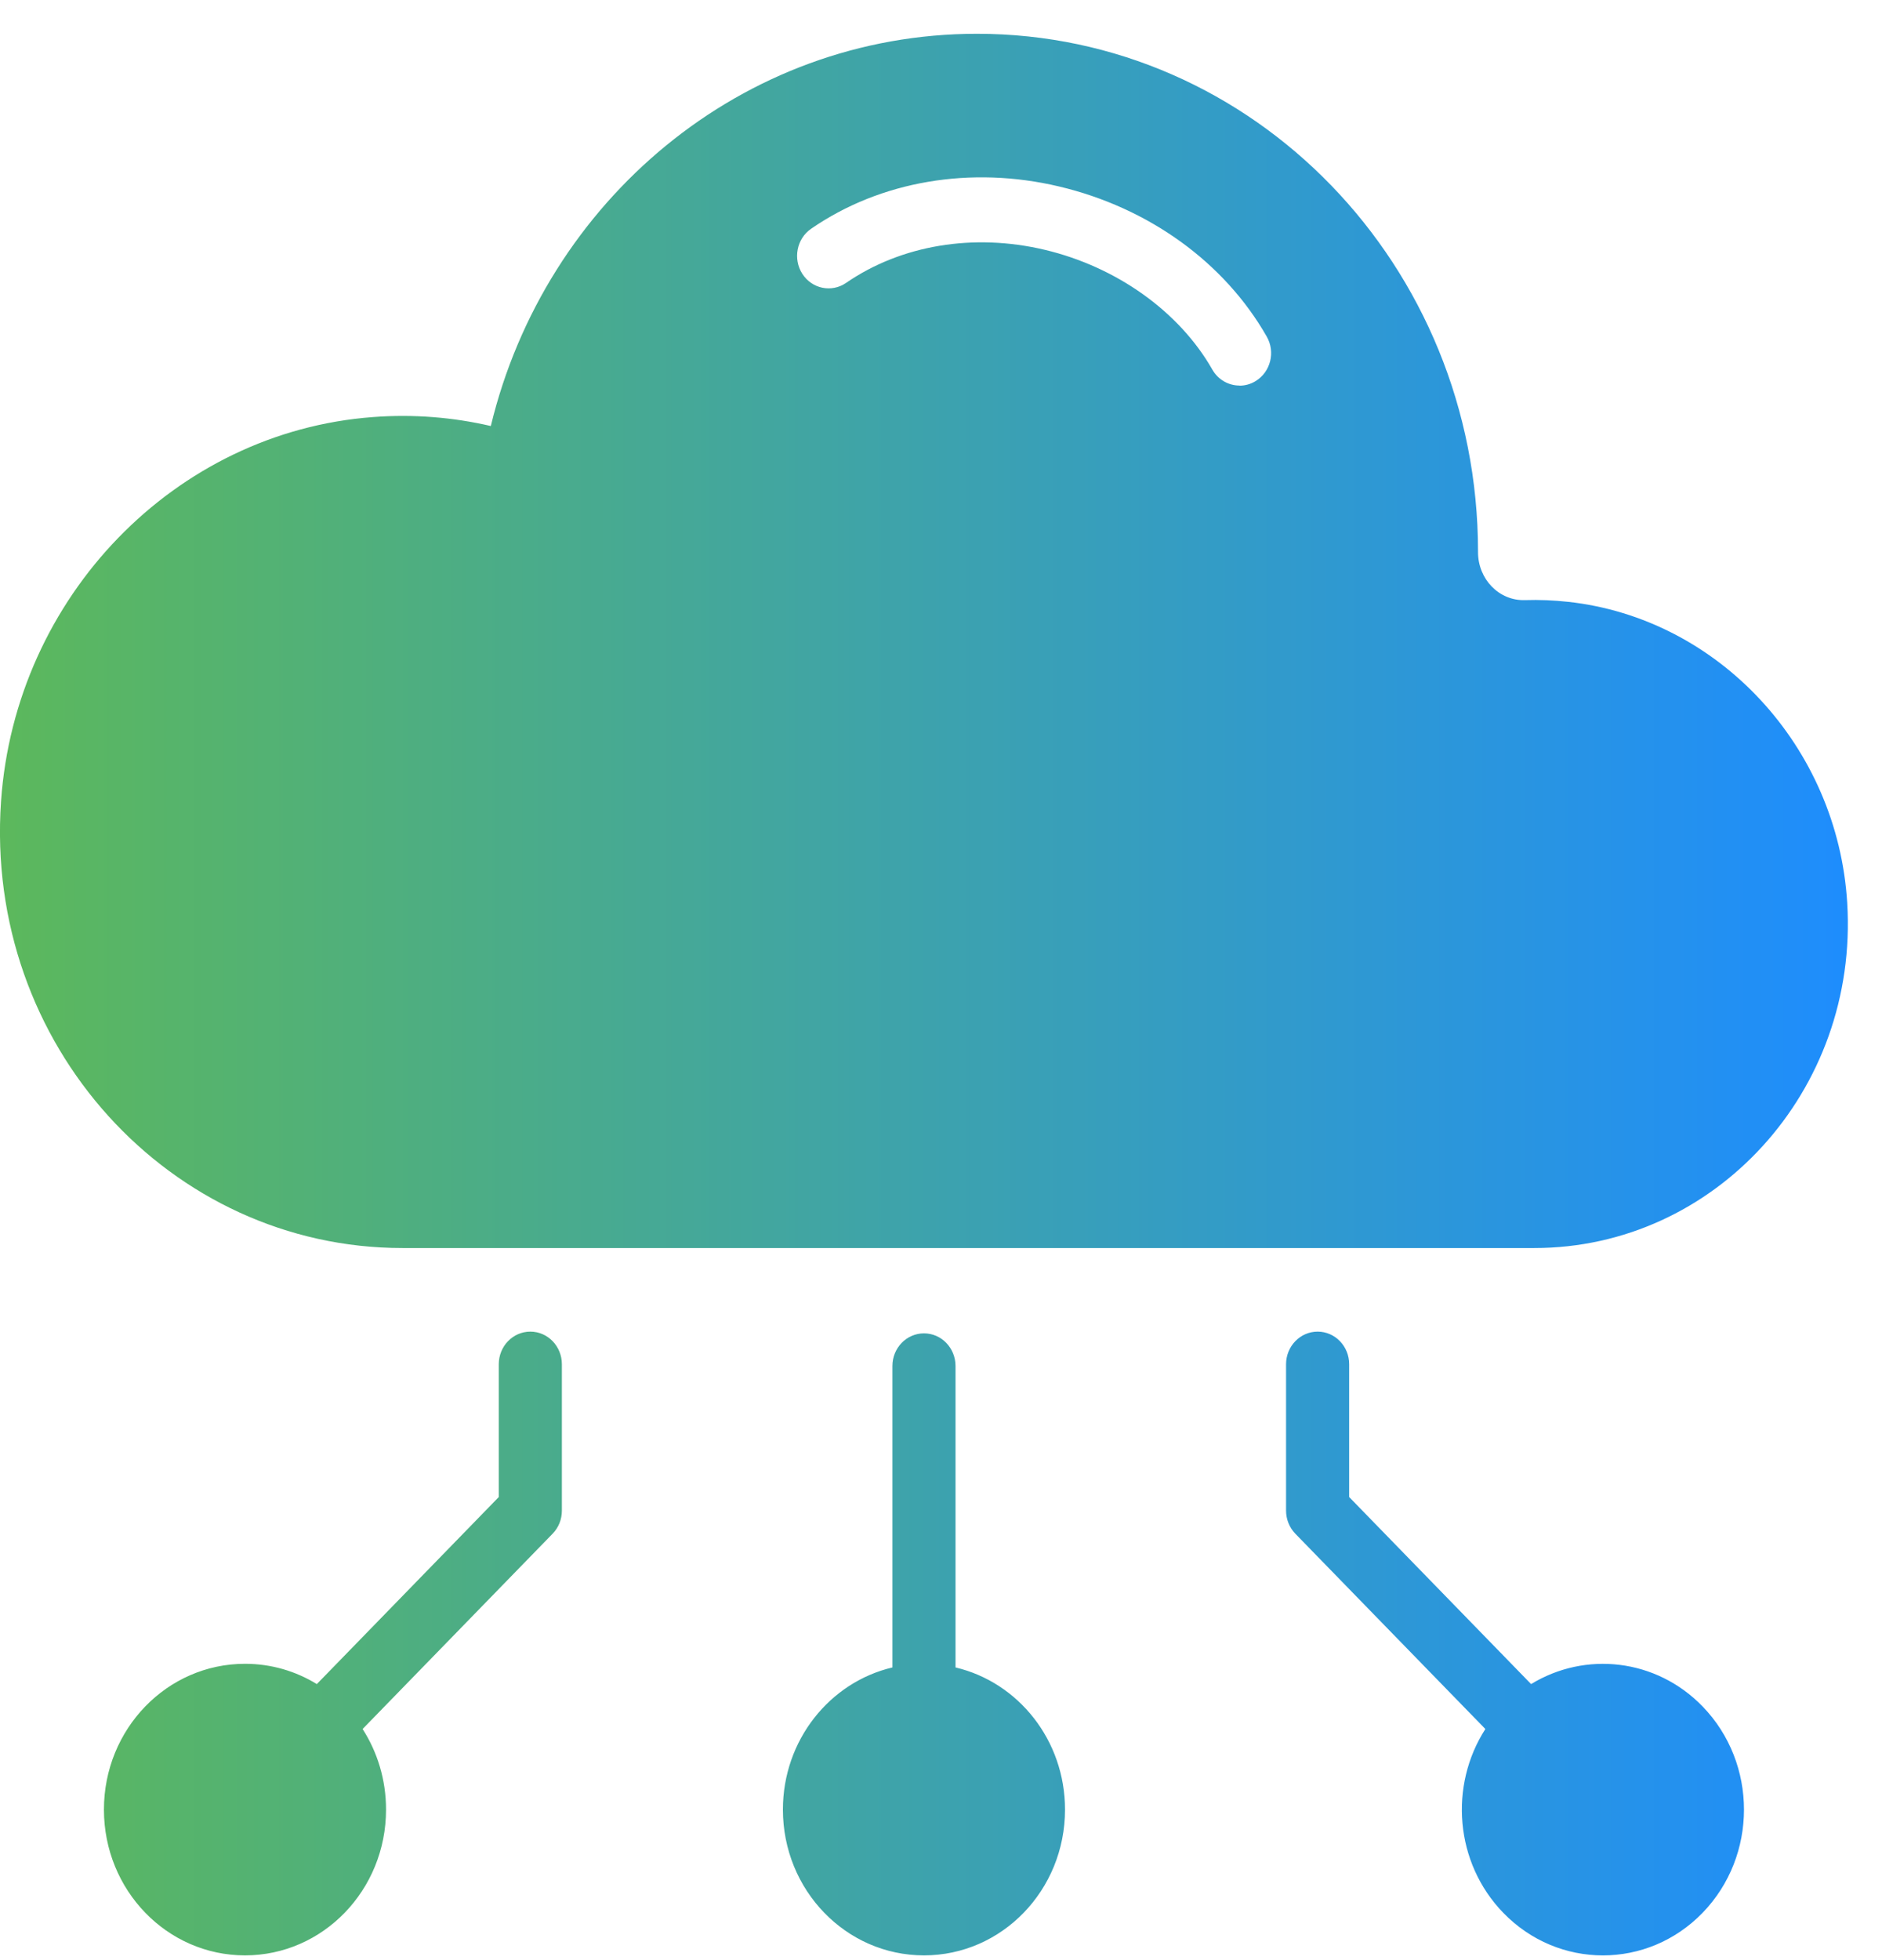 <?xml version="1.0"?>
<svg xmlns="http://www.w3.org/2000/svg" width="49" height="51" viewBox="0 0 49 51" fill="none">
<path fill-rule="evenodd" clip-rule="evenodd" d="M48.094 23.489C48.397 28.396 44.635 32.474 39.949 32.474H10.48C4.435 32.474 -0.414 27.187 0.027 20.848C0.398 15.526 4.559 11.235 9.711 10.852C10.771 10.772 11.799 10.858 12.779 11.085C14.193 5.224 19.324 0.879 25.437 0.879C32.64 0.879 38.482 6.912 38.482 14.355V14.368C38.482 15.067 39.028 15.638 39.705 15.615C40.075 15.603 40.452 15.619 40.832 15.66C44.749 16.091 47.844 19.428 48.094 23.489ZM31.563 9.614C31.714 9.882 31.989 10.032 32.27 10.032L32.273 10.035C32.415 10.035 32.56 9.997 32.69 9.917C33.083 9.678 33.212 9.158 32.98 8.756C31.878 6.826 29.907 5.403 27.569 4.851C25.277 4.309 22.923 4.707 21.119 5.952C20.742 6.21 20.64 6.737 20.89 7.126C21.141 7.515 21.65 7.62 22.027 7.362C23.46 6.376 25.345 6.06 27.201 6.5C29.073 6.944 30.704 8.108 31.563 9.614ZM8.249 43.82C7.702 43.484 7.062 43.292 6.379 43.292C4.349 43.292 2.706 44.989 2.706 47.086C2.706 49.182 4.349 50.879 6.379 50.879C8.408 50.879 10.051 49.182 10.051 47.086C10.051 46.31 9.827 45.59 9.441 44.989L14.388 39.907C14.543 39.748 14.629 39.534 14.629 39.307V35.498C14.629 35.029 14.262 34.649 13.808 34.649C13.354 34.649 12.986 35.029 12.986 35.498V38.953L8.249 43.82ZM24.878 43.387C26.512 43.772 27.729 45.281 27.729 47.086C27.729 49.182 26.086 50.879 24.057 50.879C22.027 50.879 20.384 49.182 20.384 47.086C20.384 45.281 21.602 43.772 23.235 43.387V35.543C23.235 35.074 23.603 34.694 24.057 34.694C24.511 34.694 24.878 35.074 24.878 35.543V43.387ZM44.331 49.769C45.765 48.287 45.765 45.886 44.331 44.404C43.12 43.153 41.273 42.959 39.864 43.82L35.127 38.953V35.498C35.127 35.029 34.76 34.649 34.306 34.649C33.852 34.649 33.484 35.029 33.484 35.498V39.307C33.484 39.531 33.571 39.748 33.725 39.907L38.673 44.989C37.724 46.463 37.879 48.47 39.137 49.769C40.571 51.25 42.897 51.25 44.331 49.769Z" fill="url(#paint0_linear_6034_785)"/>
<defs>
<linearGradient id="paint0_linear_6034_785" x1="-0" y1="29.201" x2="48.111" y2="29.201" gradientUnits="userSpaceOnUse">
<stop stop-color="#5CB85C"/>
<stop offset="1" stop-color="#1E8DFD"/>
</linearGradient>
</defs>
</svg>
